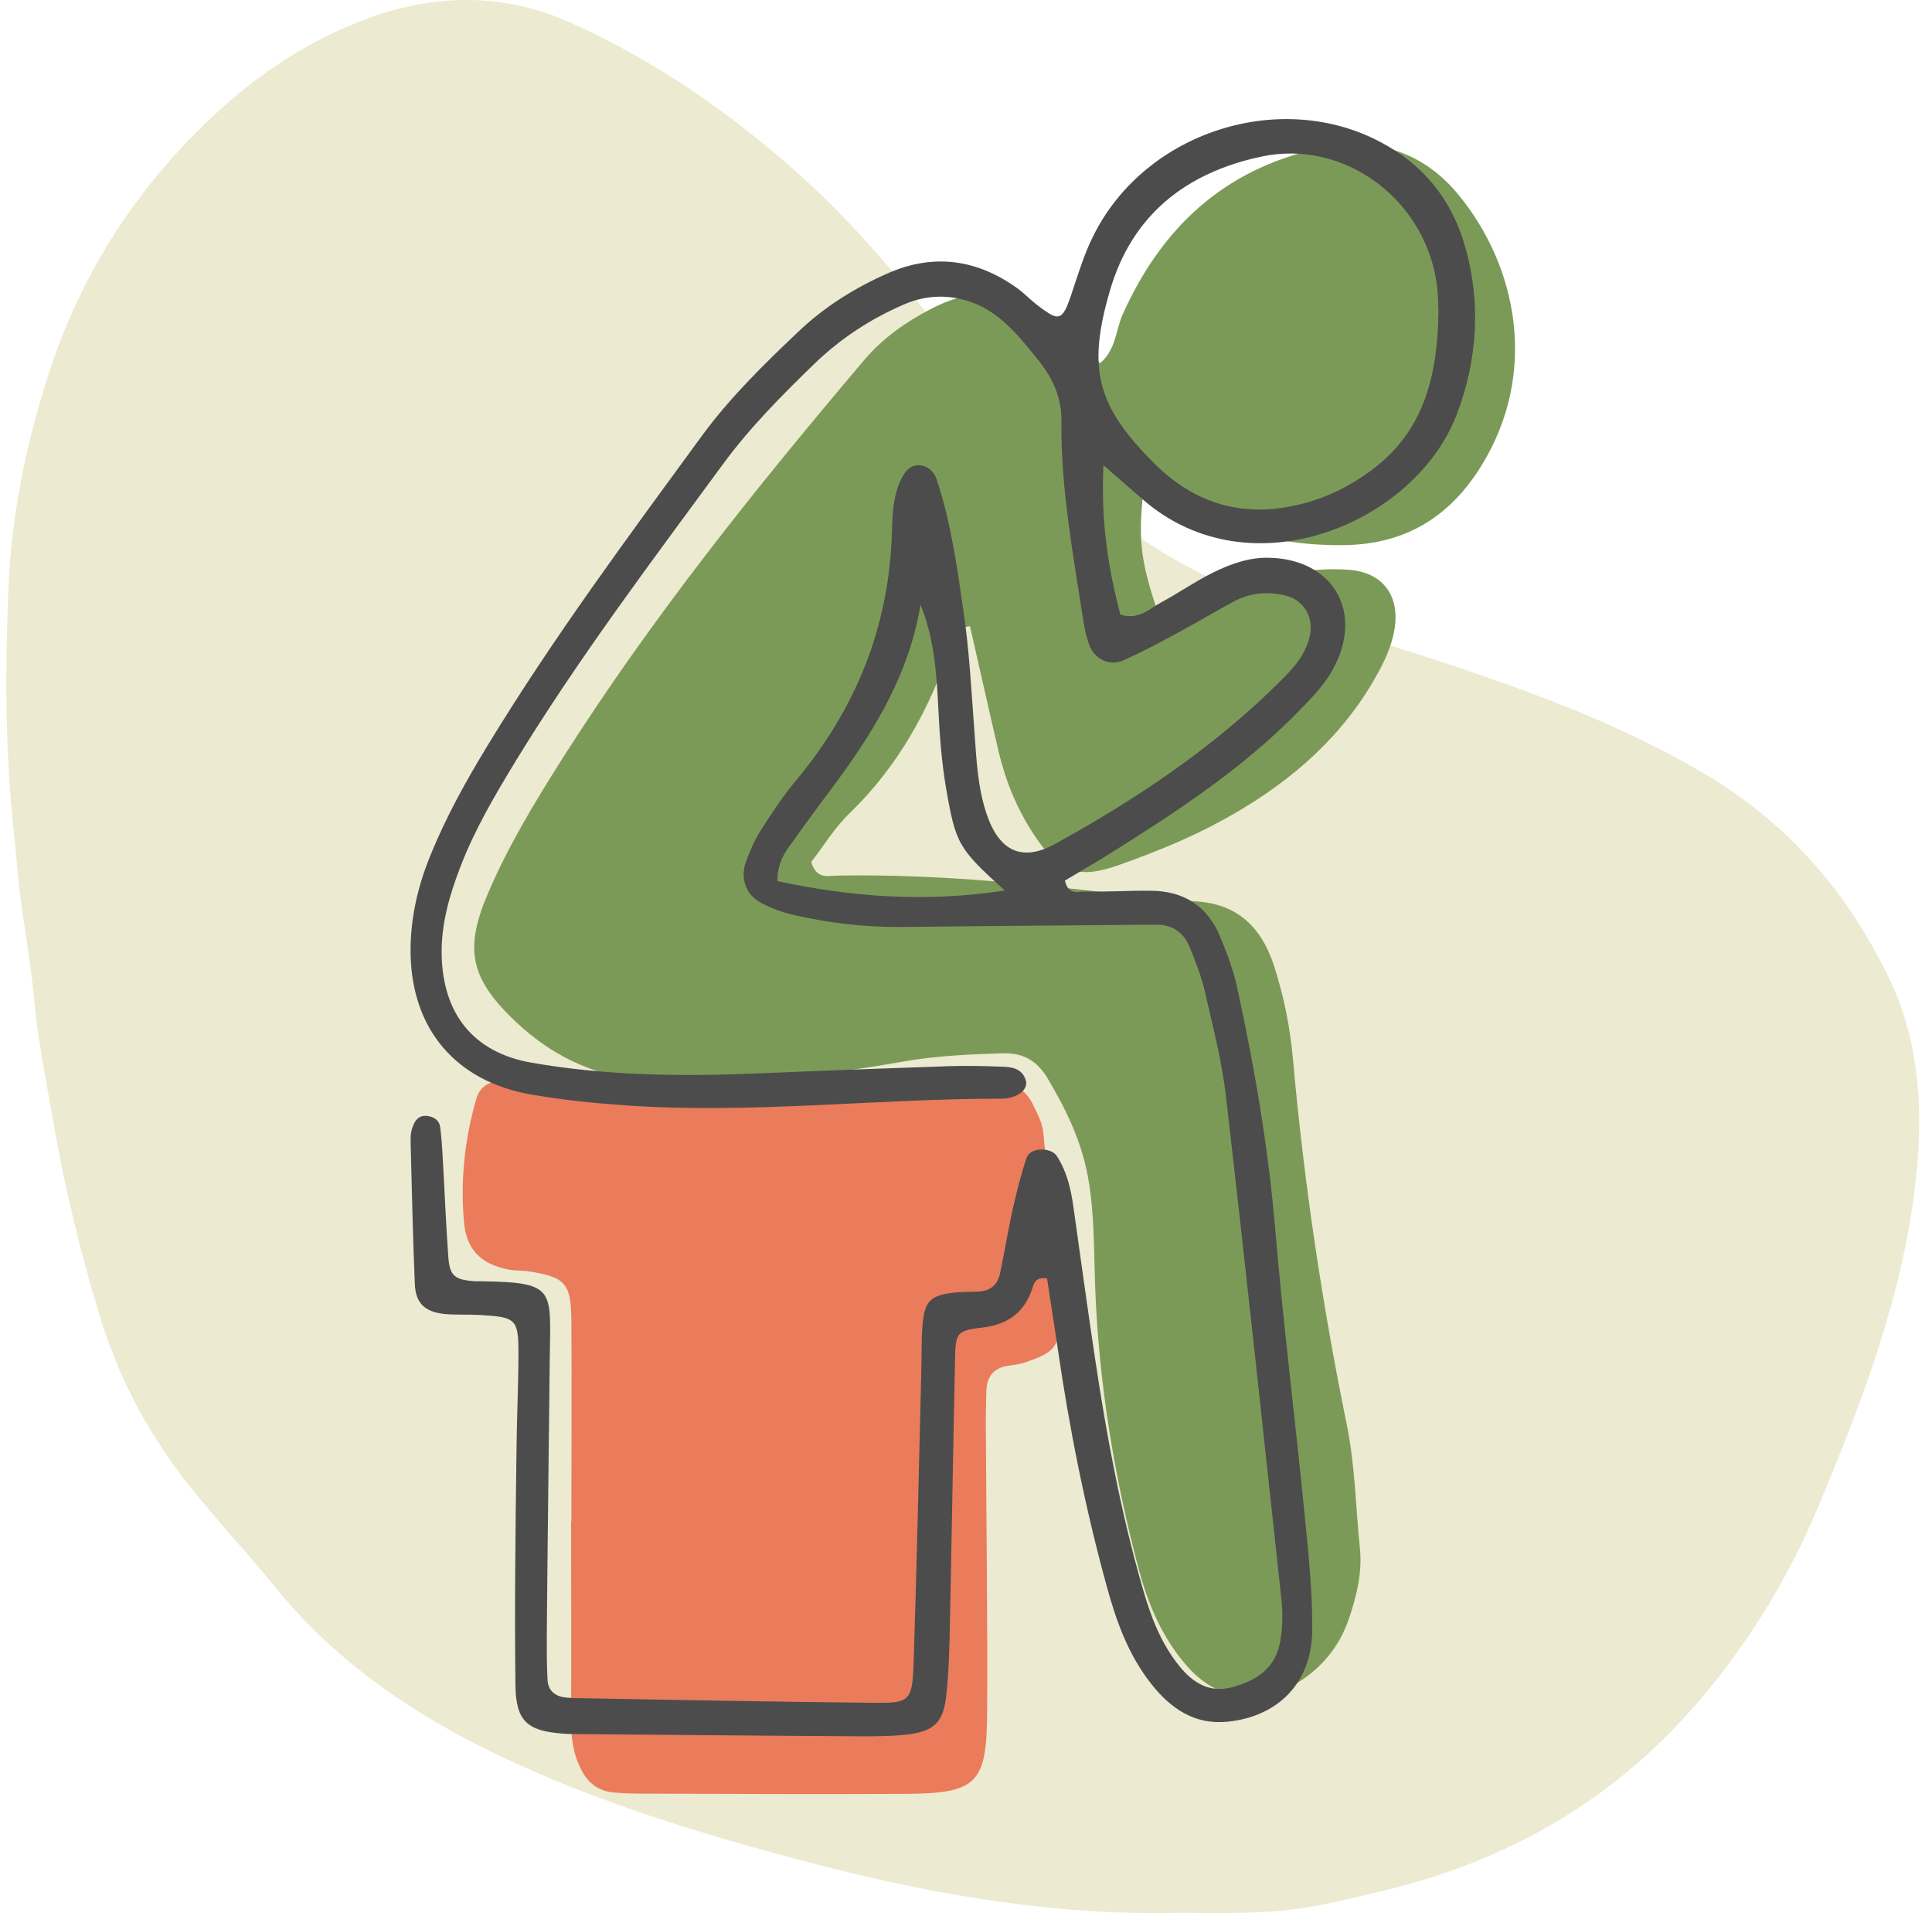 <svg width="101" height="100" viewBox="0 0 101 100" fill="none" xmlns="http://www.w3.org/2000/svg">
<g clip-path="url(#clip0_35_4155)">
<path d="M61.583 99.983C55.092 100.128 48.696 99.026 42.377 97.367C36.705 95.877 31.098 94.183 25.823 91.632C21.42 89.497 17.469 86.766 14.371 82.938C12.645 80.804 10.705 78.826 9.097 76.599C7.394 74.239 6.101 71.664 5.252 68.898C4.22 65.54 3.395 62.124 2.796 58.667C2.422 56.539 1.983 54.416 1.787 52.253C1.609 50.281 1.235 48.333 1.004 46.367C0.891 45.404 0.832 44.441 0.725 43.479C0.262 39.274 0.274 35.052 0.434 30.848C0.583 27.014 1.354 23.239 2.529 19.585C4.059 14.841 6.581 10.648 10.135 7.046C12.77 4.367 15.748 2.216 19.326 0.928C22.844 -0.336 26.363 -0.365 29.804 1.177C34.367 3.219 38.372 6.032 42.05 9.366C44.946 11.988 47.367 14.98 49.77 18.002C52.238 21.11 54.795 24.161 57.833 26.753C60.088 28.678 62.716 30.07 65.487 31.207C69.201 32.732 73.076 33.805 76.873 35.104C81.127 36.554 85.298 38.184 89.167 40.48C92.851 42.673 95.705 45.642 97.794 49.307C98.458 50.479 99.081 51.679 99.497 52.972C100.405 55.797 100.476 58.65 100.161 61.59C99.514 67.604 97.379 73.189 95.076 78.699C93.522 82.422 91.427 85.879 88.734 89.004C84.355 94.096 78.849 97.257 72.328 98.823C67.991 99.867 67.101 100.058 61.583 99.977V99.983Z" fill="#ECEAD0"/>
<path d="M29.87 79.537C29.87 76.023 29.896 72.496 29.87 68.981C29.844 67.036 29.533 66.738 27.545 66.439C27.233 66.4 26.921 66.426 26.61 66.362C25.154 66.089 24.388 65.324 24.258 63.898C24.063 61.719 24.284 59.566 24.895 57.452C25.05 56.895 25.44 56.57 25.999 56.532C26.519 56.506 27.038 56.506 27.545 56.609C32.677 57.543 37.808 57.271 42.979 56.765C46.058 56.467 49.189 56.648 52.294 56.622C53.099 56.622 53.671 57.037 54.009 57.751C54.23 58.217 54.502 58.697 54.541 59.203C54.853 62.393 55.152 65.57 55.347 68.761C55.451 70.395 55.126 70.693 53.58 71.212C53.294 71.316 52.969 71.341 52.67 71.393C51.943 71.51 51.592 71.964 51.566 72.664C51.54 73.494 51.527 74.324 51.54 75.154C51.566 79.913 51.631 84.673 51.605 89.432C51.592 93.245 51.086 93.738 47.305 93.764C42.745 93.79 38.185 93.764 33.612 93.751C33.092 93.751 32.573 93.738 32.053 93.686C31.273 93.608 30.728 93.193 30.377 92.48C29.935 91.624 29.844 90.716 29.857 89.769C29.87 86.359 29.857 82.935 29.857 79.525L29.87 79.537Z" fill="#EA7C5B"/>
<path d="M57.503 18.988C58.347 18.275 58.322 17.264 58.685 16.447C60.712 11.908 63.986 8.847 68.949 7.758C71.859 7.122 74.392 7.926 76.237 10.17C79.277 13.853 80.485 19.455 77.419 24.383C75.756 27.055 73.418 28.468 70.209 28.494C67.221 28.52 64.454 27.924 61.972 26.173C61.336 25.719 60.803 24.954 59.842 25.096C59.465 28.079 59.582 29.233 60.543 32.035C61.413 32.138 62.128 31.62 62.907 31.373C64.389 30.919 65.857 30.362 67.364 30.012C68.364 29.778 69.429 29.713 70.456 29.778C72.326 29.895 73.223 31.179 72.885 32.981C72.69 34.019 72.197 34.926 71.664 35.821C69.78 38.934 67.052 41.151 63.921 42.863C62.206 43.81 60.361 44.549 58.503 45.211C56.321 45.989 55.346 45.587 54.034 43.602C53.177 42.293 52.579 40.853 52.215 39.323C51.696 37.131 51.215 34.926 50.709 32.735C49.955 32.787 49.864 33.344 49.695 33.811C48.578 37.092 46.954 40.049 44.421 42.5C43.615 43.278 43.017 44.277 42.407 45.055C42.68 45.963 43.264 45.781 43.745 45.768C49.163 45.664 54.515 46.261 59.88 46.883C60.699 46.974 61.53 47.078 62.362 47.104C64.648 47.195 65.948 48.427 66.623 50.541C67.13 52.136 67.455 53.757 67.597 55.404C68.169 61.81 69.118 68.165 70.404 74.454C70.845 76.607 70.871 78.786 71.092 80.938C71.222 82.183 70.923 83.415 70.521 84.596C70.04 86.022 69.13 87.15 67.857 87.941C65.792 89.225 63.609 88.888 62.011 87.034C60.764 85.594 60.036 83.895 59.543 82.067C58.257 77.242 57.451 72.353 57.256 67.361C57.178 65.402 57.23 63.431 56.867 61.473C56.516 59.592 55.71 57.945 54.749 56.337C54.216 55.456 53.502 55.028 52.449 55.053C50.682 55.105 48.929 55.183 47.175 55.494C42.979 56.234 38.756 56.662 34.469 56.532C31.52 56.441 29.026 55.378 26.908 53.355C24.583 51.137 24.258 49.607 25.518 46.676C26.583 44.186 27.986 41.878 29.428 39.608C34.105 32.242 39.562 25.447 45.2 18.794C46.148 17.679 47.344 16.836 48.643 16.161C51.267 14.787 53.645 15.137 55.788 17.16C56.386 17.718 56.906 18.353 57.477 18.962L57.503 18.988Z" fill="#7C9A57"/>
<path d="M57.685 24.331C57.542 27.418 57.971 29.817 58.568 32.125C59.53 32.423 60.075 31.827 60.699 31.49C61.608 30.997 62.466 30.4 63.401 29.933C64.324 29.48 65.311 29.116 66.389 29.155C69.637 29.246 71.235 31.892 69.793 34.771C69.325 35.718 68.598 36.457 67.87 37.196C64.947 40.191 61.465 42.461 57.945 44.666C57.178 45.145 56.399 45.586 55.671 46.027C55.853 46.831 56.373 46.585 56.711 46.598C57.854 46.624 58.997 46.546 60.14 46.559C61.868 46.559 63.128 47.35 63.791 48.971C64.142 49.827 64.48 50.709 64.674 51.617C65.584 55.767 66.298 59.955 66.662 64.209C67.091 69.267 67.727 74.311 68.221 79.369C68.416 81.327 68.624 83.299 68.598 85.257C68.572 87.928 66.844 89.718 64.181 89.99C62.466 90.172 61.193 89.303 60.179 88.006C58.997 86.515 58.361 84.751 57.867 82.948C56.737 78.85 55.905 74.674 55.294 70.473C55.113 69.241 54.918 68.022 54.736 66.816C54.333 66.764 54.112 66.88 54.008 67.218C53.606 68.54 52.774 69.228 51.319 69.396C50.007 69.539 49.955 69.721 49.929 70.978C49.825 75.855 49.747 80.731 49.643 85.594C49.617 86.631 49.578 87.669 49.461 88.693C49.305 90.016 48.825 90.483 47.487 90.652C46.668 90.755 45.824 90.755 44.992 90.755C40.107 90.729 35.223 90.677 30.338 90.639C30.026 90.639 29.714 90.639 29.402 90.613C27.571 90.47 26.973 89.964 26.947 88.11C26.895 84.064 26.947 80.017 26.999 75.971C27.012 74.208 27.103 72.444 27.103 70.68C27.103 68.942 26.947 68.839 25.115 68.735C24.492 68.696 23.868 68.735 23.244 68.683C22.205 68.566 21.724 68.126 21.686 67.101C21.581 64.611 21.53 62.121 21.465 59.644C21.465 59.437 21.465 59.229 21.53 59.035C21.646 58.62 21.854 58.257 22.374 58.334C22.699 58.386 22.959 58.555 23.011 58.905C23.076 59.411 23.114 59.929 23.14 60.448C23.244 62.212 23.309 63.976 23.439 65.726C23.517 66.699 23.777 66.894 24.829 66.971C24.933 66.971 25.037 66.971 25.141 66.971C29.091 67.023 28.779 67.399 28.74 70.978C28.688 75.855 28.623 80.731 28.584 85.607C28.584 86.333 28.584 87.059 28.623 87.786C28.649 88.395 29.039 88.68 29.623 88.732C29.727 88.732 29.831 88.745 29.935 88.758C35.236 88.849 40.536 88.953 45.824 89.005C47.539 89.018 47.694 88.875 47.759 86.981C47.928 81.898 48.032 76.827 48.162 71.744C48.188 70.914 48.162 70.084 48.227 69.254C48.331 67.983 48.656 67.684 49.968 67.555C50.384 67.516 50.799 67.529 51.215 67.503C51.813 67.464 52.163 67.114 52.281 66.556C52.514 65.441 52.696 64.313 52.943 63.197C53.151 62.29 53.372 61.382 53.671 60.513C53.852 59.968 54.944 59.942 55.255 60.435C55.775 61.239 55.983 62.147 56.113 63.068C56.49 65.739 56.853 68.411 57.256 71.069C57.854 75.064 58.594 79.045 59.712 82.935C60.14 84.44 60.673 85.892 61.686 87.124C62.388 87.98 63.258 88.499 64.415 88.188C65.701 87.85 66.714 87.163 66.935 85.749C67.052 85.036 67.065 84.297 66.987 83.584C66.038 74.817 65.103 66.064 64.09 57.31C63.882 55.468 63.401 53.64 62.986 51.824C62.804 51.02 62.492 50.242 62.18 49.477C61.881 48.751 61.297 48.336 60.478 48.336C59.751 48.336 59.023 48.336 58.295 48.349C54.554 48.375 50.812 48.413 47.071 48.452C45.187 48.465 43.342 48.245 41.511 47.83C40.913 47.687 40.315 47.48 39.77 47.181C38.99 46.767 38.691 45.911 38.99 45.055C39.198 44.471 39.458 43.901 39.783 43.382C40.341 42.513 40.913 41.631 41.575 40.84C44.758 37.04 46.499 32.722 46.629 27.755C46.655 26.834 46.694 25.887 47.123 25.018C47.318 24.63 47.59 24.292 48.058 24.318C48.5 24.344 48.825 24.642 48.968 25.057C49.721 27.327 50.046 29.7 50.384 32.06C50.682 34.109 50.786 36.184 50.942 38.259C51.046 39.712 51.111 41.164 51.579 42.552C52.228 44.471 53.411 45.068 55.139 44.121C59.426 41.761 63.479 39.05 66.961 35.575C67.624 34.913 68.247 34.226 68.468 33.266C68.702 32.281 68.169 31.36 67.195 31.127C66.246 30.906 65.337 30.984 64.48 31.451C63.57 31.944 62.674 32.475 61.764 32.968C60.764 33.513 59.764 34.057 58.711 34.524C57.997 34.836 57.217 34.447 56.944 33.72C56.801 33.331 56.711 32.929 56.646 32.527C56.113 29.039 55.45 25.563 55.489 22.023C55.502 20.661 54.957 19.637 54.151 18.664C53.164 17.445 52.176 16.226 50.605 15.733C49.474 15.383 48.357 15.435 47.253 15.915C45.512 16.667 43.966 17.678 42.602 18.988C40.887 20.648 39.198 22.347 37.782 24.279C34.04 29.376 30.221 34.434 26.921 39.841C25.843 41.618 24.79 43.408 24.05 45.353C23.491 46.818 23.063 48.297 23.088 49.879C23.14 52.965 24.726 55.014 27.791 55.546C31.585 56.208 35.431 56.272 39.289 56.117C42.719 55.974 46.136 55.844 49.565 55.728C50.501 55.702 51.436 55.715 52.371 55.754C52.878 55.767 53.411 55.831 53.619 56.441C53.788 56.921 53.229 57.426 52.332 57.426C45.785 57.426 39.263 58.231 32.702 57.777C31.052 57.66 29.389 57.491 27.753 57.206C23.816 56.519 21.53 53.782 21.465 49.853C21.439 48.05 21.828 46.352 22.504 44.705C23.322 42.681 24.388 40.775 25.518 38.921C28.922 33.331 32.819 28.079 36.678 22.801C38.159 20.778 39.938 19.04 41.744 17.328C43.108 16.031 44.706 15.033 46.421 14.281C48.812 13.23 51.085 13.555 53.19 15.072C53.528 15.318 53.813 15.616 54.138 15.876C55.359 16.848 55.528 16.797 55.996 15.422C56.36 14.345 56.685 13.23 57.204 12.232C59.932 6.863 66.948 4.645 72.183 7.433C74.418 8.614 75.873 10.416 76.575 12.828C77.445 15.824 77.237 18.833 76.146 21.686C73.976 27.34 65.389 30.984 59.777 26.134C59.244 25.667 58.711 25.213 57.685 24.318V24.331ZM75.198 16.291C75.184 16.018 75.198 15.292 75.068 14.579C74.327 10.286 70.183 7.278 65.935 8.186C62.037 9.016 59.166 11.207 58.01 15.24C56.84 19.273 57.334 21.206 60.309 24.189C62.466 26.354 65.012 27.093 67.987 26.354C69.312 26.03 70.508 25.447 71.612 24.642C74.314 22.684 75.145 19.909 75.198 16.317V16.291ZM48.123 31.593C47.552 35.121 45.811 38.039 43.771 40.814C43.031 41.813 42.277 42.811 41.562 43.823C41.147 44.406 40.64 44.964 40.64 46.053C44.486 46.883 48.37 47.181 52.527 46.546C50.098 44.341 49.968 44.147 49.448 41.138C49.227 39.816 49.123 38.467 49.059 37.131C48.968 35.264 48.851 33.409 48.123 31.607V31.593Z" fill="#4C4C4C"/>
</g>
<defs>
<clipPath id="clip0_35_4155">
<rect width="100" height="100" fill="white" transform="translate(0.333)"/>
</clipPath>
</defs>
</svg>
